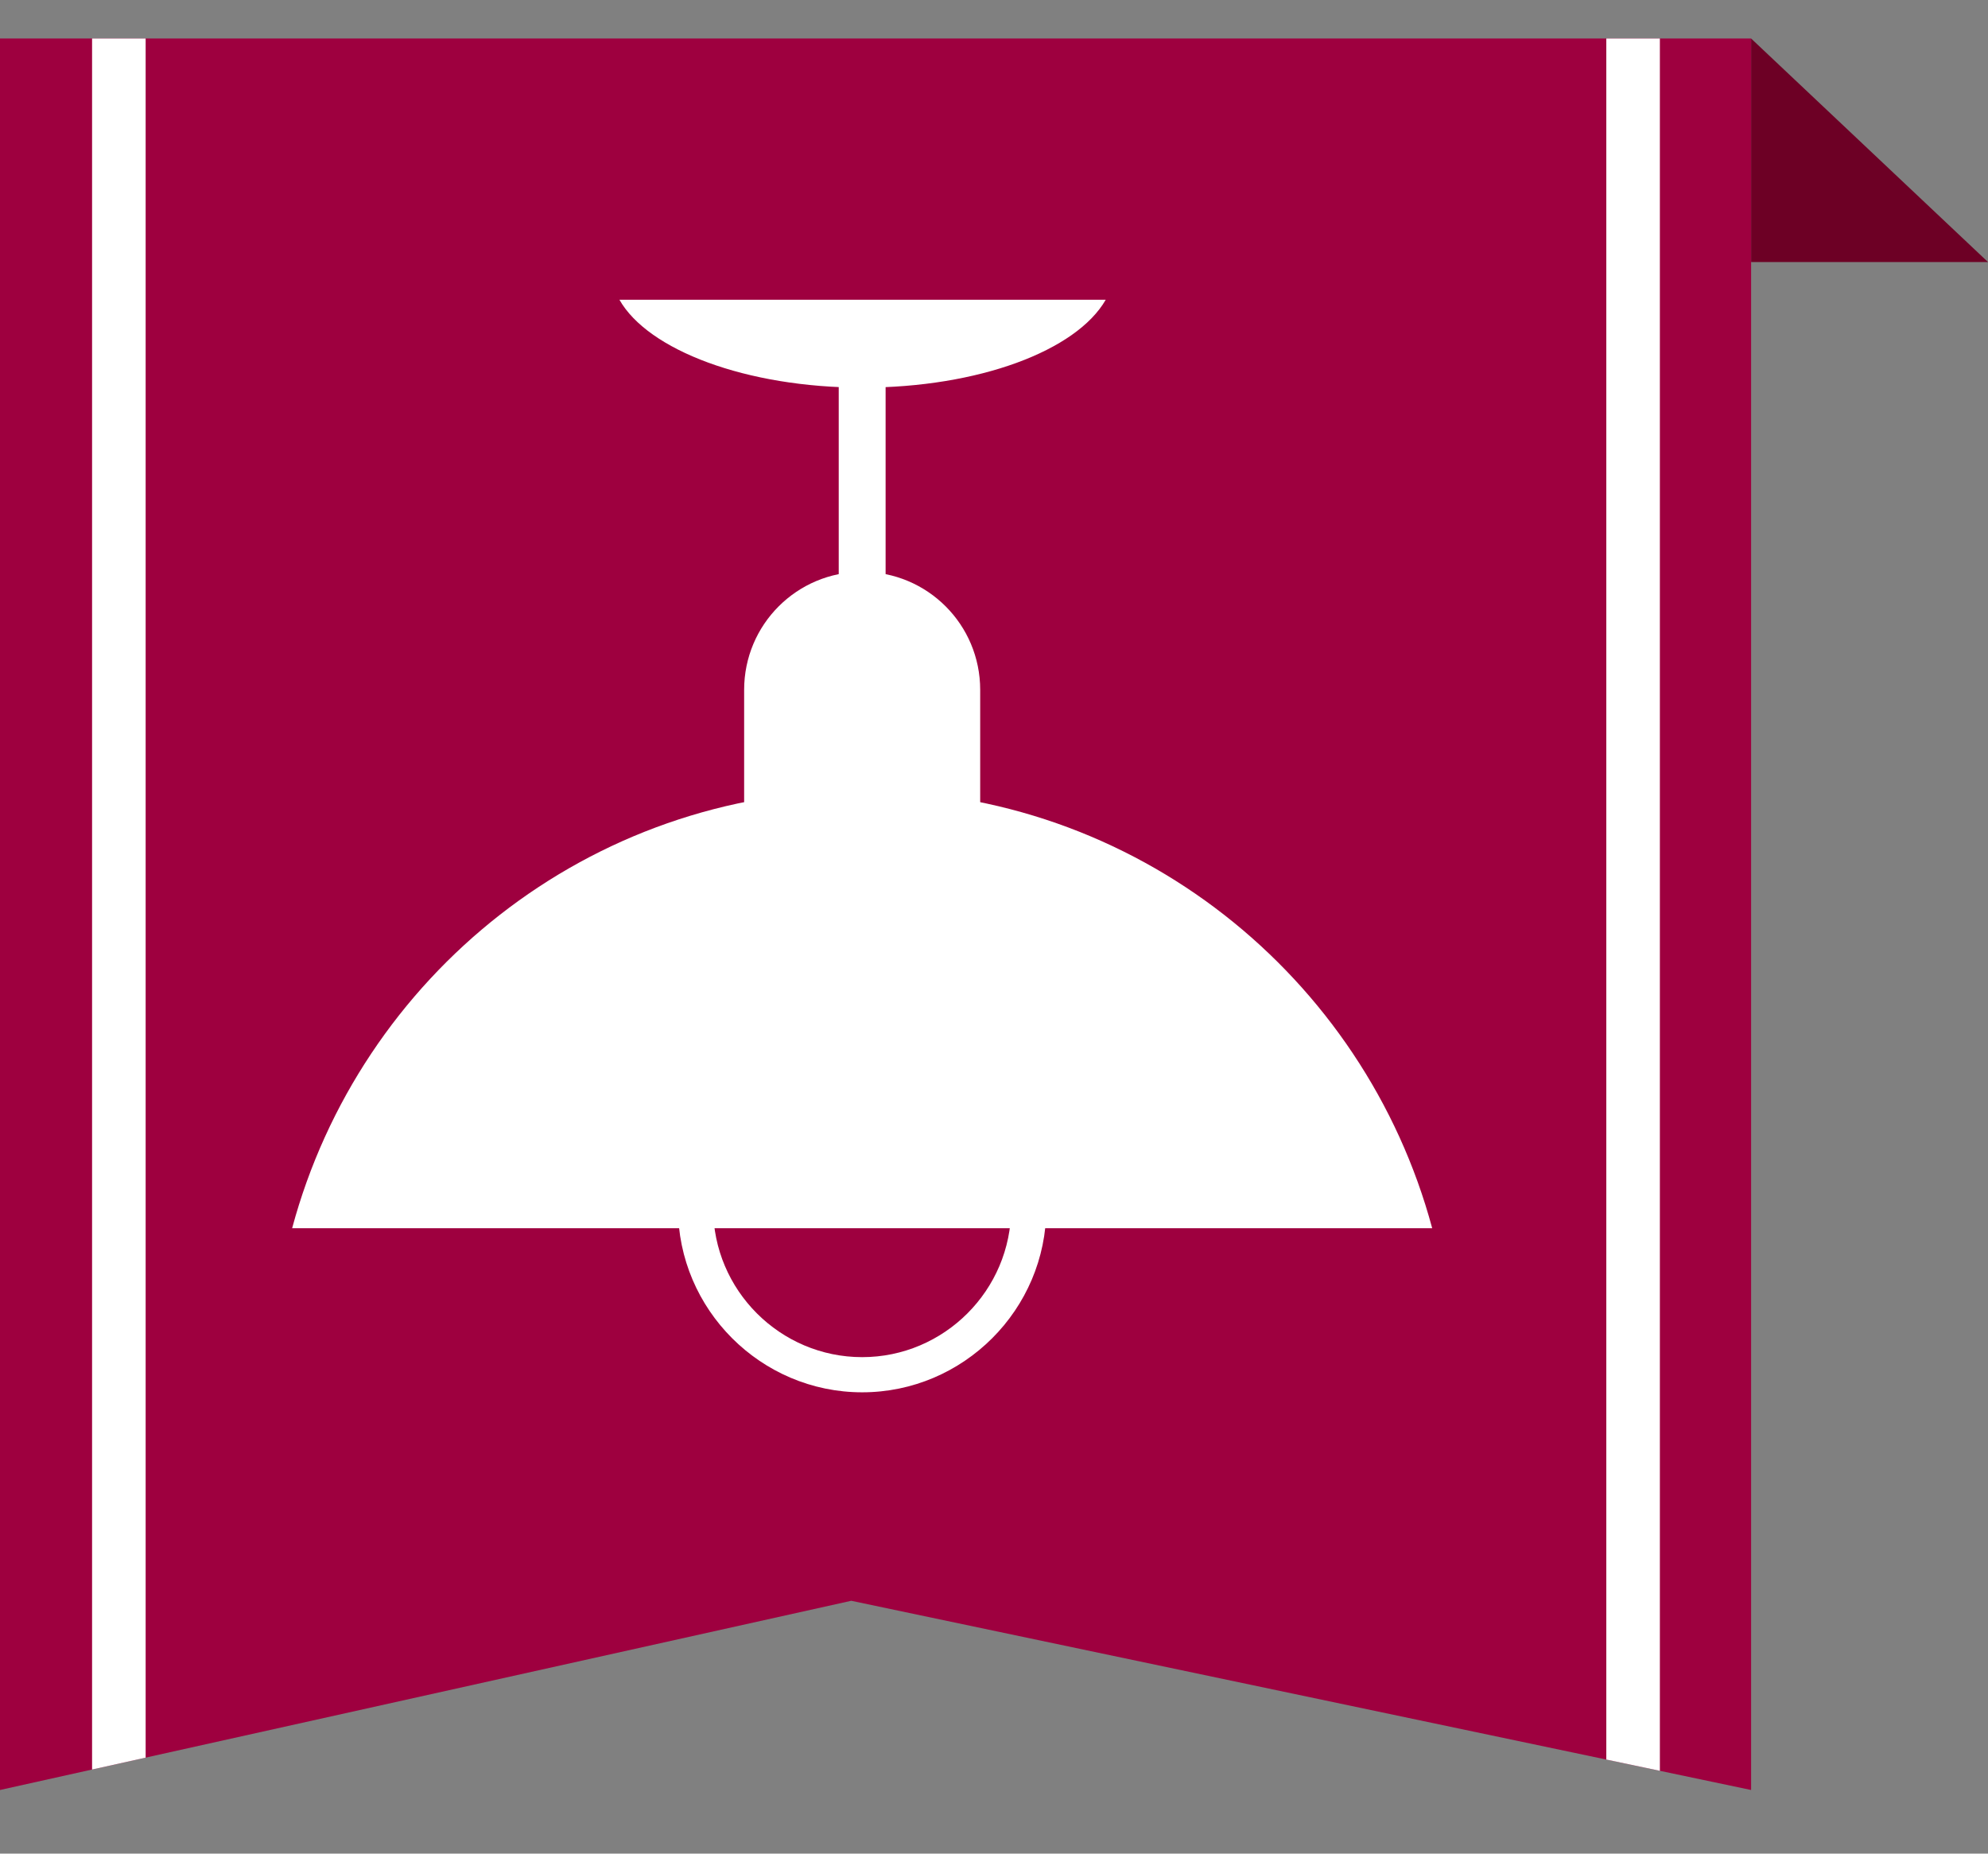 <?xml version="1.0" encoding="UTF-8"?>
<svg id="_レイヤー_2" data-name="レイヤー 2" xmlns="http://www.w3.org/2000/svg" xmlns:xlink="http://www.w3.org/1999/xlink" viewBox="0 0 23.75 22.14">
  <rect x="0" y="0" width="23.75" height="22.14" fill="#808080" stroke="none"/>
  <defs>
    <style>
      .cls-1 {
        fill: none;
      }

      .cls-2 {
        fill: #6d0025;
      }

      .cls-3 {
        fill: #9e003f;
      }

      .cls-4 {
        fill: #fff;
      }

      .cls-5 {
        clip-path: url(#clippath);
      }
    </style>
    <clipPath id="clippath">
      <polygon class="cls-1" points="20.92 21.38 10.17 19.12 0 21.38 0 .46 20.92 .46 20.92 21.38"/>
    </clipPath>
  </defs>
  <g id="plan">
    <g>
      <g>
        <polygon class="cls-2" points="23.75 3.13 20.92 3.13 20.92 .46 23.75 3.13"/>
        <polygon class="cls-3" points="20.92 21.38 10.17 19.12 0 21.38 0 .46 20.92 .46 20.92 21.38"/>
        <g class="cls-5">
          <g>
            <rect class="cls-4" x="1.1" width=".64" height="22.14"/>
            <rect class="cls-4" x="19.19" width=".64" height="22.14"/>
          </g>
        </g>
      </g>
      <g>
        <path class="cls-4" d="M10.3,16.63c-1.21,0-2.2-.99-2.2-2.2s.99-2.2,2.2-2.2,2.2.99,2.2,2.2-.99,2.2-2.2,2.2ZM10.3,12.65c-.98,0-1.78.8-1.78,1.78s.8,1.78,1.78,1.78,1.78-.8,1.78-1.78-.8-1.78-1.78-1.78Z"/>
        <path class="cls-4" d="M10.3,9.44c-3.27,0-6,2.22-6.81,5.23h13.62c-.81-3.01-3.55-5.23-6.81-5.23Z"/>
        <path class="cls-4" d="M10.3,4.63c1.39,0,2.56-.44,2.91-1.05h-5.81c.34.6,1.51,1.05,2.91,1.05Z"/>
        <path class="cls-4" d="M11.71,10.54c0,.78-.63,1.41-1.41,1.41h0c-.78,0-1.41-.63-1.41-1.41v-2.3c0-.78.63-1.41,1.41-1.41h0c.78,0,1.41.63,1.41,1.41v2.3Z"/>
        <rect class="cls-4" x="10.02" y="4.49" width=".56" height="3.07"/>
      </g>
    </g>
  </g>
</svg>